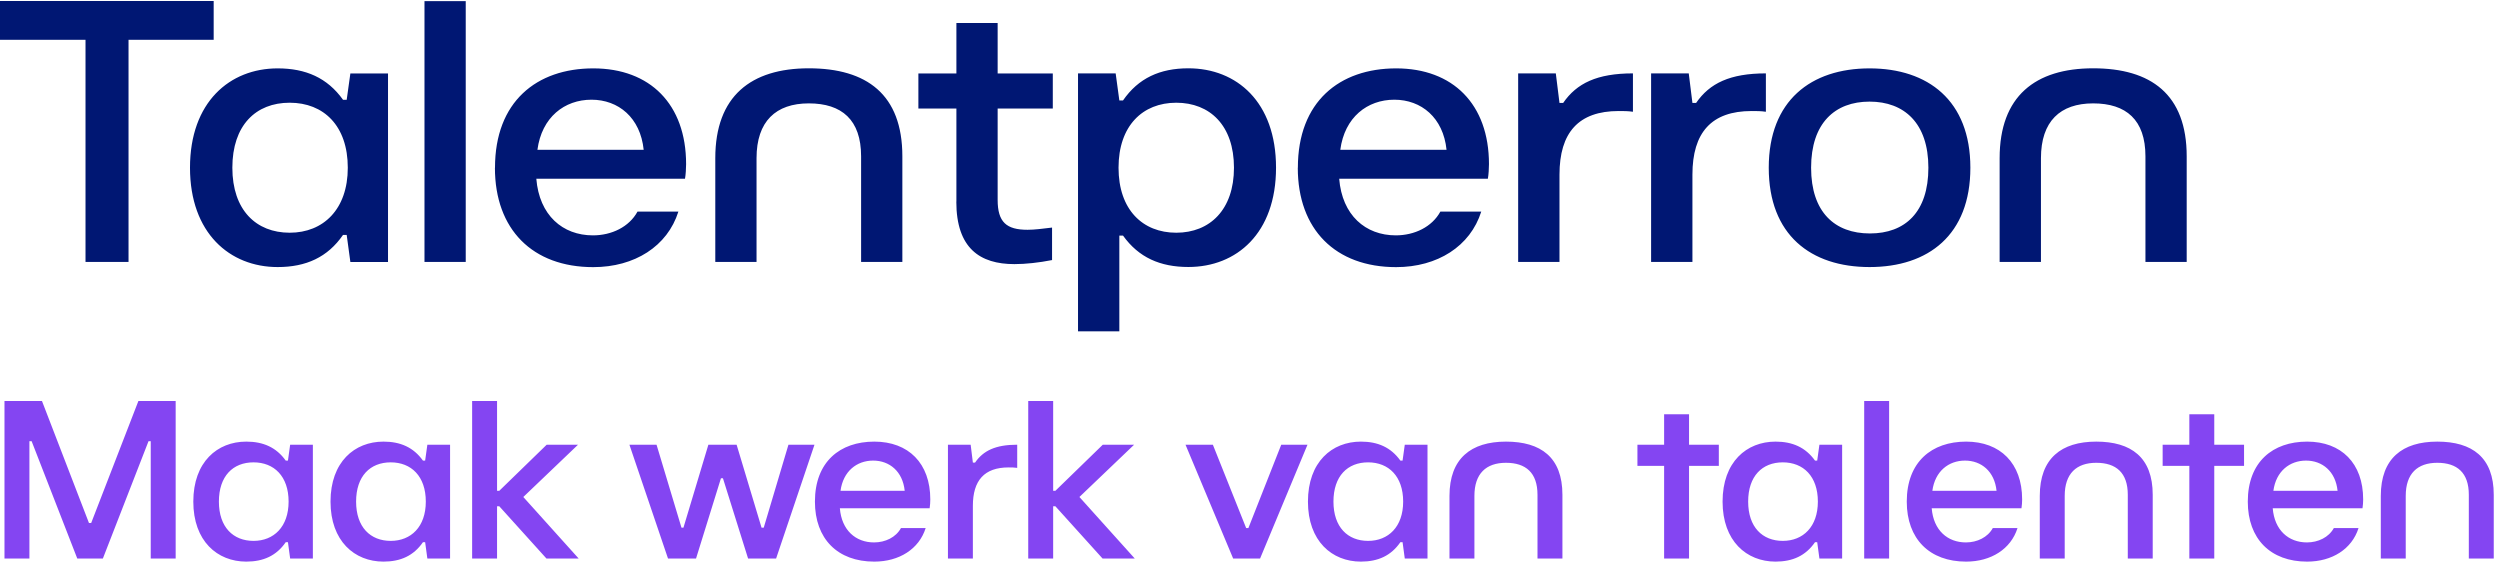 <svg xmlns="http://www.w3.org/2000/svg" width="340" height="77" fill="none"><path fill="#8445F2" d="M.61 75.96V54.54h5.1l6.39 16.59h.3l6.42-16.59h5.07v21.42H20.5V60h-.3l-6.21 15.96h-3.48L4.3 60H4v15.96H.61ZM26.29 68.22c0-5.4 3.27-8.16 7.2-8.16 2.31 0 4.08.78 5.37 2.58h.3l.3-2.16h3.09v15.48h-3.09l-.3-2.22h-.3c-1.26 1.83-3.03 2.64-5.37 2.64-3.93 0-7.2-2.79-7.2-8.16Zm12.96 0c0-3.45-1.98-5.34-4.77-5.34-2.79 0-4.71 1.86-4.71 5.34 0 3.48 1.95 5.34 4.71 5.34s4.77-1.92 4.77-5.34ZM44.95 68.22c0-5.4 3.27-8.16 7.2-8.16 2.31 0 4.08.78 5.37 2.58h.3l.3-2.16h3.09v15.48h-3.09l-.3-2.22h-.3c-1.26 1.83-3.03 2.64-5.37 2.64-3.93 0-7.2-2.79-7.2-8.16Zm12.96 0c0-3.45-1.98-5.34-4.77-5.34-2.79 0-4.71 1.86-4.71 5.34 0 3.48 1.95 5.34 4.71 5.34s4.77-1.92 4.77-5.34ZM64.21 75.96V54.54h3.39v12.21h.3l6.45-6.27h4.26l-7.44 7.11 7.53 8.37h-4.38l-6.42-7.11h-.3v7.11h-3.39ZM90.85 75.96 85.6 60.48h3.69l3.39 11.28h.27l3.39-11.28h3.84l3.39 11.28h.3l3.36-11.28h3.54l-5.22 15.48h-3.81l-3.42-10.92h-.27l-3.39 10.92h-3.81ZM110.83 68.22c0-5.43 3.42-8.16 8.07-8.16s7.62 2.94 7.62 7.86c0 .33-.03.87-.09 1.2h-12.21c.24 3 2.16 4.65 4.65 4.65 1.53 0 2.97-.69 3.66-1.95h3.36c-.9 2.85-3.6 4.56-6.99 4.56-4.98 0-8.07-3.09-8.07-8.16Zm12.21-1.47c-.27-2.64-2.07-4.11-4.29-4.11s-4.08 1.44-4.44 4.11h8.73ZM128.92 75.96V60.48h3.09l.3 2.43h.3c1.11-1.62 2.79-2.43 5.73-2.43v3.15c-.39-.06-.78-.06-1.17-.06-3.3 0-4.86 1.77-4.86 5.22v7.17h-3.39ZM139.84 75.96V54.54h3.39v12.21h.3l6.45-6.27h4.26l-7.44 7.11 7.53 8.37h-4.38l-6.42-7.11h-.3v7.11h-3.39ZM167.71 75.96l-6.48-15.48h3.72l4.53 11.34h.3l4.47-11.34h3.57l-6.45 15.48h-3.66ZM177.88 68.22c0-5.4 3.27-8.16 7.2-8.16 2.31 0 4.08.78 5.37 2.58h.3l.3-2.16h3.09v15.48h-3.09l-.3-2.22h-.3c-1.26 1.83-3.03 2.64-5.37 2.64-3.93 0-7.2-2.79-7.2-8.16Zm12.95 0c0-3.45-1.98-5.34-4.77-5.34-2.79 0-4.71 1.86-4.71 5.34 0 3.48 1.95 5.34 4.71 5.34s4.77-1.92 4.77-5.34ZM197.13 75.96v-8.52c0-5.1 2.94-7.38 7.68-7.38s7.68 2.13 7.68 7.23v8.67h-3.39v-8.67c0-3-1.59-4.35-4.29-4.35s-4.29 1.47-4.29 4.5v8.52h-3.39ZM226.32 75.96v-12.6h-3.63v-2.88h3.63v-4.14h3.39v4.14h4.05v2.88h-4.05v12.6h-3.39ZM234.27 68.22c0-5.4 3.27-8.16 7.2-8.16 2.31 0 4.08.78 5.37 2.58h.3l.3-2.16h3.09v15.48h-3.09l-.3-2.22h-.3c-1.26 1.83-3.03 2.64-5.37 2.64-3.93 0-7.2-2.79-7.2-8.16Zm12.96 0c0-3.45-1.98-5.34-4.77-5.34-2.79 0-4.71 1.86-4.71 5.34 0 3.48 1.95 5.34 4.71 5.34s4.77-1.92 4.77-5.34ZM253.53 75.96V54.54h3.39v21.42h-3.39ZM259.32 68.22c0-5.43 3.42-8.16 8.07-8.16s7.62 2.94 7.62 7.86c0 .33-.03.87-.09 1.2h-12.21c.24 3 2.16 4.65 4.65 4.65 1.53 0 2.97-.69 3.66-1.95h3.36c-.9 2.85-3.6 4.56-6.99 4.56-4.98 0-8.07-3.09-8.07-8.16Zm12.21-1.47c-.27-2.64-2.07-4.11-4.29-4.11s-4.08 1.44-4.44 4.11h8.73ZM277.41 75.96v-8.52c0-5.1 2.94-7.38 7.68-7.38s7.68 2.13 7.68 7.23v8.67h-3.39v-8.67c0-3-1.59-4.35-4.29-4.35s-4.29 1.47-4.29 4.5v8.52h-3.39ZM297.75 75.96v-12.6h-3.63v-2.88h3.63v-4.14h3.39v4.14h4.05v2.88h-4.05v12.6h-3.39ZM305.7 68.22c0-5.43 3.42-8.16 8.07-8.16s7.62 2.94 7.62 7.86c0 .33-.03.87-.09 1.2h-12.21c.24 3 2.16 4.65 4.65 4.65 1.53 0 2.97-.69 3.66-1.95h3.36c-.9 2.85-3.6 4.56-6.99 4.56-4.98 0-8.07-3.09-8.07-8.16Zm12.21-1.47c-.27-2.64-2.07-4.11-4.29-4.11s-4.08 1.44-4.44 4.11h8.73ZM323.79 75.96v-8.52c0-5.1 2.94-7.38 7.68-7.38s7.68 2.13 7.68 7.23v8.67h-3.39v-8.67c0-3-1.59-4.35-4.29-4.35s-4.29 1.47-4.29 4.5v8.52h-3.39Z"/><path fill="#001773" d="M11.63 35.62V5.41H0V.14h29.06v5.27H17.48v30.21h-5.86.01ZM25.84 22.81c0-8.94 5.42-13.51 11.92-13.51 3.83 0 6.76 1.29 8.89 4.27h.5l.5-3.58h5.12v25.64h-5.12l-.5-3.68h-.5c-2.09 3.03-5.02 4.37-8.89 4.37-6.51 0-11.92-4.62-11.92-13.51Zm21.46 0c0-5.71-3.28-8.84-7.9-8.84-4.62 0-7.8 3.08-7.8 8.84s3.23 8.84 7.8 8.84 7.9-3.18 7.9-8.84ZM57.73 35.62V.15h5.61v35.47h-5.61ZM67.32 22.81c0-8.99 5.66-13.51 13.37-13.51 7.71 0 12.62 4.87 12.62 13.02 0 .55-.05 1.44-.15 1.99H72.94c.4 4.97 3.58 7.7 7.7 7.7 2.53 0 4.92-1.14 6.06-3.23h5.56c-1.49 4.72-5.96 7.55-11.58 7.55-8.25 0-13.37-5.12-13.37-13.51l.01-.01Zm20.22-2.44c-.45-4.37-3.43-6.81-7.1-6.81-3.67 0-6.76 2.38-7.35 6.81h14.46-.01ZM97.28 35.62V21.51c0-8.45 4.87-12.22 12.72-12.22 7.85 0 12.72 3.53 12.72 11.97v14.36h-5.61V21.26c0-4.97-2.63-7.2-7.11-7.2s-7.11 2.43-7.11 7.45v14.11h-5.61ZM130.07 27.43V14.76h-5.17V9.99h5.17V3.13h5.61v6.86h7.5v4.77h-7.5v12.42c0 3.03 1.19 4.07 4.07 4.07.94 0 2.09-.15 3.33-.3v4.42c-1.79.35-3.58.55-5.12.55-4.67 0-7.9-2.14-7.9-8.5l.01.01ZM146.61 45.06V9.98h5.12l.5 3.68h.5c2.09-3.03 5.02-4.37 8.89-4.37 6.56 0 11.92 4.57 11.92 13.51s-5.37 13.51-11.92 13.51c-3.83 0-6.76-1.29-8.89-4.27h-.5v13.02h-5.62Zm21.21-22.25c0-5.76-3.28-8.84-7.85-8.84s-7.85 3.13-7.85 8.84 3.28 8.84 7.85 8.84 7.85-3.13 7.85-8.84ZM176.51 22.81c0-8.99 5.66-13.51 13.37-13.51 7.71 0 12.62 4.87 12.62 13.02 0 .55-.05 1.44-.15 1.99h-20.22c.4 4.97 3.58 7.7 7.7 7.7 2.53 0 4.92-1.14 6.06-3.23h5.56c-1.49 4.72-5.96 7.55-11.58 7.55-8.25 0-13.37-5.12-13.37-13.51l.01-.01Zm20.22-2.44c-.45-4.37-3.43-6.81-7.1-6.81-3.67 0-6.76 2.38-7.35 6.81h14.46-.01ZM206.47 35.62V9.98h5.12l.5 4.02h.5c1.84-2.68 4.62-4.02 9.49-4.02v5.22c-.65-.1-1.29-.1-1.94-.1-5.46 0-8.05 2.93-8.05 8.65v11.87h-5.62ZM224.55 35.62V9.98h5.12l.5 4.02h.5c1.84-2.68 4.62-4.02 9.49-4.02v5.22c-.65-.1-1.29-.1-1.94-.1-5.47 0-8.05 2.93-8.05 8.65v11.87h-5.62ZM240.55 22.81c0-9.14 5.76-13.51 13.71-13.51 7.95 0 13.71 4.37 13.71 13.51s-5.71 13.51-13.71 13.51-13.71-4.37-13.71-13.51Zm21.71 0c0-6.06-3.28-8.99-8-8.99-4.72 0-7.95 2.93-7.95 8.99 0 6.06 3.23 8.94 8 8.94s7.95-2.88 7.95-8.94ZM271.95 35.62V21.51c0-8.45 4.87-12.22 12.72-12.22 7.85 0 12.72 3.53 12.72 11.97v14.36h-5.61V21.26c0-4.97-2.63-7.2-7.11-7.2s-7.1 2.43-7.1 7.45v14.11h-5.62Z"/></svg>